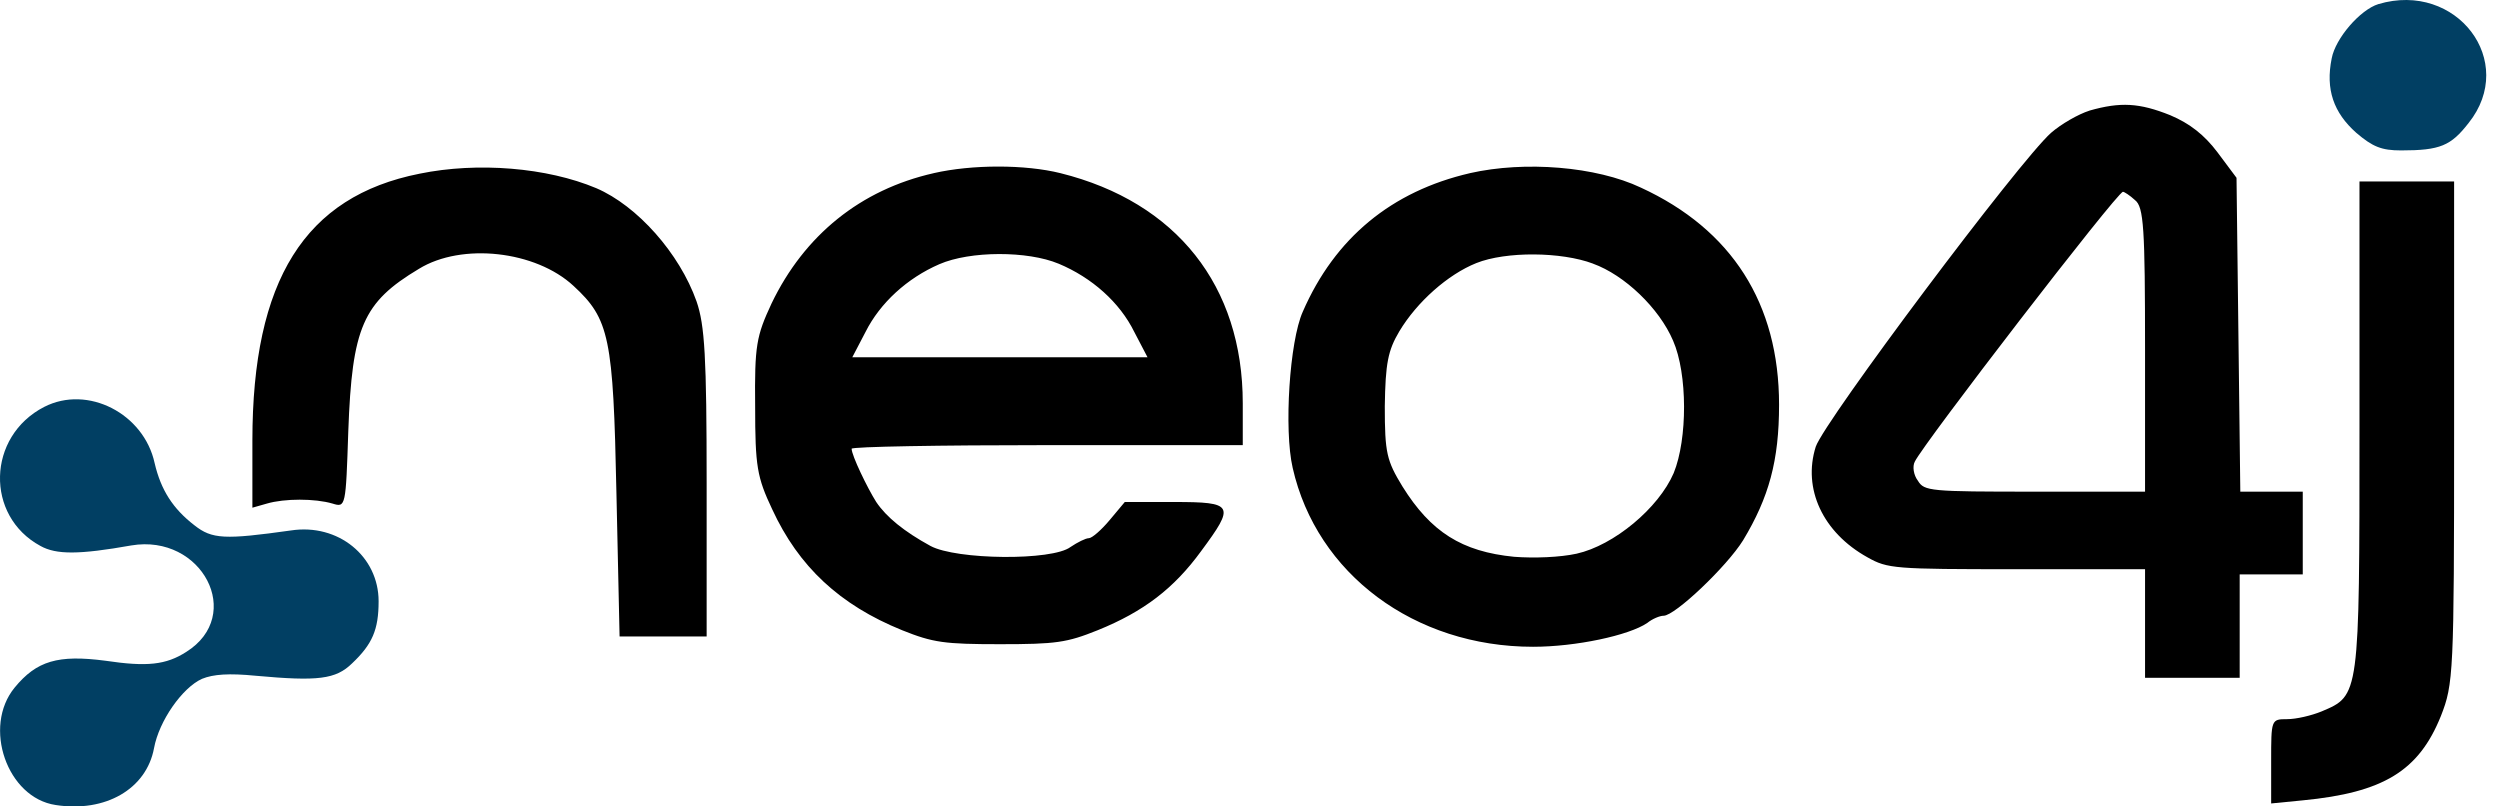 <svg xmlns="http://www.w3.org/2000/svg" width="155" height="50" fill="none" xmlns:v="https://vecta.io/nano"><path d="M147.459.254c-1.134.353-2.659 2.116-2.894 3.366-.391 1.923.117 3.366 1.525 4.616 1.017.866 1.565 1.09 2.777 1.09 2.425 0 3.09-.289 4.185-1.699 3.051-3.815-.743-8.816-5.593-7.373z" fill="#013f63"/><path d="M129.551 6.858c-.704.224-1.76.833-2.386 1.378-1.955 1.731-14.041 17.855-14.588 19.458-.822 2.597.43 5.321 3.207 6.86 1.251.705 1.643.737 9.23.737h7.979v3.366 3.366h2.934 2.933v-3.206-3.206h1.956 1.955v-2.565-2.564h-1.916-1.956l-.117-9.713-.118-9.745-1.173-1.571c-.821-1.09-1.721-1.795-2.933-2.308-1.917-.769-3.09-.833-5.007-.289zm2.816 5.546c.548.417.626 1.731.626 9.296v8.783h-6.844c-6.493 0-6.845-.032-7.236-.673-.274-.353-.352-.898-.196-1.186.509-1.09 12.555-16.733 12.907-16.733.079 0 .431.224.743.513zM26.013 10.769c-7.118 1.411-10.365 6.604-10.365 16.541v4.167l.9-.256c1.095-.321 2.973-.321 4.068 0 .821.256.821.192.978-4.488.235-6.443.9-7.982 4.381-10.066 2.66-1.635 7.236-1.122 9.583 1.058 2.229 2.052 2.464 3.206 2.66 12.823l.196 8.912h2.699 2.699v-9.49c0-7.854-.117-9.809-.626-11.284-1.056-2.981-3.676-5.93-6.219-7.02-3.051-1.282-7.353-1.635-10.951-.898zm31.875-.032c-4.537 1.026-8.018 3.847-10.052 8.078-.939 2.019-1.056 2.596-1.017 6.379 0 3.719.117 4.392 1.056 6.379 1.643 3.558 4.185 5.931 8.057 7.501 1.916.769 2.621.866 6.062.866 3.481 0 4.146-.096 6.062-.866 2.855-1.154 4.733-2.597 6.414-4.905 2.112-2.853 2.034-3.045-1.682-3.045h-3.051l-.939 1.122c-.508.609-1.095 1.122-1.291 1.122s-.704.256-1.134.545c-1.134.866-7.079.801-8.683-.064-1.643-.898-2.738-1.795-3.364-2.725-.547-.866-1.525-2.885-1.525-3.302 0-.128 5.476-.224 12.125-.224h12.125v-2.597c0-7.277-4.107-12.47-11.303-14.265-2.19-.545-5.476-.545-7.862 0zm7.744 5.61c2.073.866 3.794 2.404 4.693 4.232l.821 1.571h-9.152-9.152l.821-1.571c.9-1.795 2.581-3.334 4.576-4.199 1.916-.833 5.476-.833 7.392-.032zm25.505-5.611c-4.85 1.122-8.37 4.007-10.365 8.591-.821 1.827-1.173 7.309-.626 9.681C81.633 35.58 87.695 40.1 95.048 40.1c2.66 0 5.945-.705 7.08-1.475.312-.256.782-.449 1.016-.449.704 0 3.912-3.045 4.929-4.68 1.603-2.661 2.229-4.937 2.229-8.399 0-6.283-2.933-10.867-8.566-13.464-2.776-1.314-7.196-1.667-10.599-.898zm7.627 5.61c1.956.705 4.107 2.757 4.967 4.776.9 2.052.9 6.091.039 8.206-.938 2.18-3.715 4.488-6.023 5.001-1.017.224-2.621.288-3.872.192-3.246-.321-5.163-1.539-6.923-4.36-.978-1.603-1.095-2.084-1.095-4.969.039-2.661.196-3.462.9-4.648 1.095-1.827 3.012-3.526 4.772-4.232 1.838-.737 5.28-.705 7.236.032zm47.524 10.13c0 16.733 0 16.637-2.347 17.631-.625.257-1.564.481-2.151.481-.978 0-.978.032-.978 2.597v2.629l1.956-.192c5.006-.481 7.197-1.827 8.566-5.225.782-1.987.821-2.629.821-17.599V11.25h-2.933-2.934v15.227z" fill="#000"/><path d="M2.744 25.226c-3.559 1.827-3.677 6.764-.235 8.623.978.545 2.386.545 5.632-.032 4.381-.737 7.04 4.328 3.403 6.604-1.252.801-2.425.93-5.006.545-2.933-.385-4.263 0-5.632 1.667-1.995 2.436-.469 6.828 2.542 7.277 3.09.481 5.632-.994 6.102-3.526.313-1.699 1.76-3.751 2.973-4.296.704-.288 1.682-.353 3.324-.192 3.872.353 4.967.224 5.984-.769 1.252-1.186 1.643-2.084 1.643-3.847 0-2.789-2.503-4.84-5.437-4.392-4.107.577-4.889.545-5.984-.321-1.33-1.026-2.073-2.18-2.464-3.847-.665-3.077-4.146-4.873-6.845-3.494z" fill="#013f63"/></svg>
